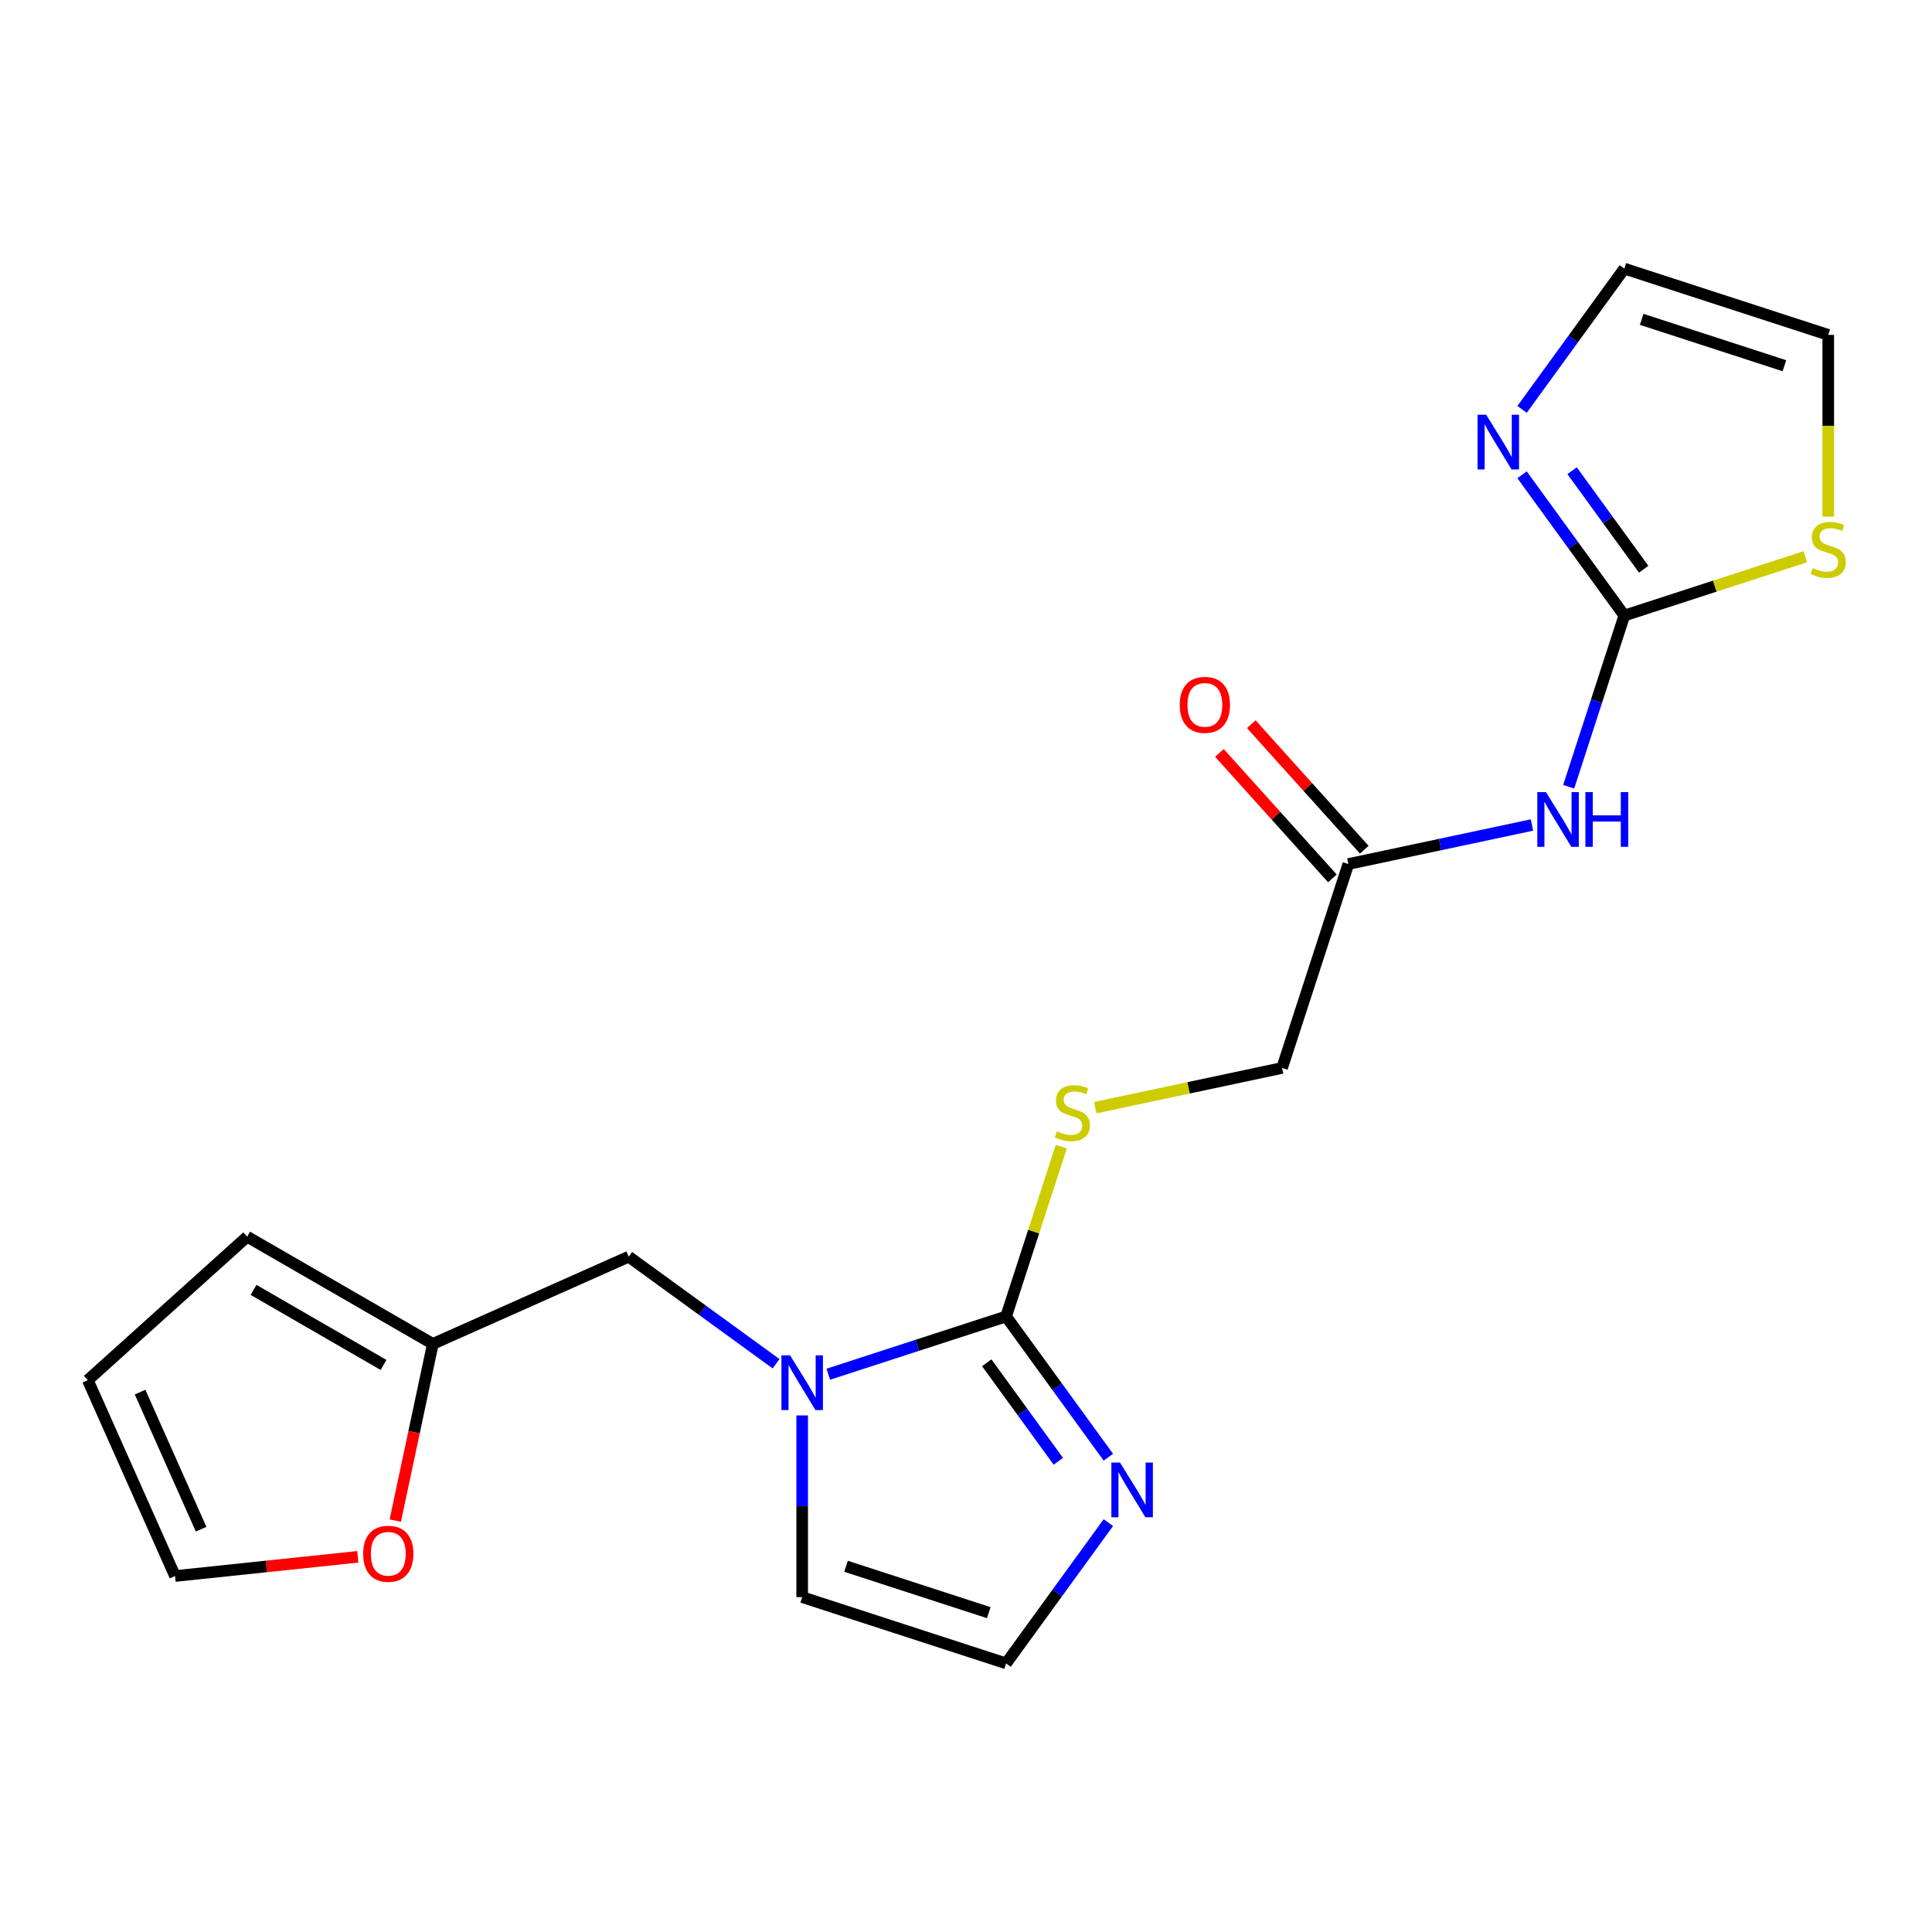 <?xml version='1.0' encoding='iso-8859-1'?>
<svg version='1.1' baseProfile='full'
              xmlns='http://www.w3.org/2000/svg'
                      xmlns:rdkit='http://www.rdkit.org/xml'
                      xmlns:xlink='http://www.w3.org/1999/xlink'
                  xml:space='preserve'
width='1000px' height='1000px' viewBox='0 0 1000 1000'>
<!-- END OF HEADER -->
<rect style='opacity:1.0;fill:#FFFFFF;stroke:none' width='1000' height='1000' x='0' y='0'> </rect>
<path class='bond-0' d='M 520.754,681.395 L 474.737,696.346' style='fill:none;fill-rule:evenodd;stroke:#000000;stroke-width:6px;stroke-linecap:butt;stroke-linejoin:miter;stroke-opacity:1' />
<path class='bond-0' d='M 474.737,696.346 L 428.721,711.298' style='fill:none;fill-rule:evenodd;stroke:#0000FF;stroke-width:6px;stroke-linecap:butt;stroke-linejoin:miter;stroke-opacity:1' />
<path class='bond-3' d='M 520.754,681.395 L 547.218,717.819' style='fill:none;fill-rule:evenodd;stroke:#000000;stroke-width:6px;stroke-linecap:butt;stroke-linejoin:miter;stroke-opacity:1' />
<path class='bond-3' d='M 547.218,717.819 L 573.682,754.244' style='fill:none;fill-rule:evenodd;stroke:#0000FF;stroke-width:6px;stroke-linecap:butt;stroke-linejoin:miter;stroke-opacity:1' />
<path class='bond-3' d='M 510.736,705.368 L 529.261,730.866' style='fill:none;fill-rule:evenodd;stroke:#000000;stroke-width:6px;stroke-linecap:butt;stroke-linejoin:miter;stroke-opacity:1' />
<path class='bond-3' d='M 529.261,730.866 L 547.786,756.363' style='fill:none;fill-rule:evenodd;stroke:#0000FF;stroke-width:6px;stroke-linecap:butt;stroke-linejoin:miter;stroke-opacity:1' />
<path class='bond-6' d='M 520.754,681.395 L 535.033,637.448' style='fill:none;fill-rule:evenodd;stroke:#000000;stroke-width:6px;stroke-linecap:butt;stroke-linejoin:miter;stroke-opacity:1' />
<path class='bond-6' d='M 535.033,637.448 L 549.312,593.502' style='fill:none;fill-rule:evenodd;stroke:#CCCC00;stroke-width:6px;stroke-linecap:butt;stroke-linejoin:miter;stroke-opacity:1' />
<path class='bond-10' d='M 401.692,705.87 L 363.557,678.164' style='fill:none;fill-rule:evenodd;stroke:#0000FF;stroke-width:6px;stroke-linecap:butt;stroke-linejoin:miter;stroke-opacity:1' />
<path class='bond-10' d='M 363.557,678.164 L 325.423,650.457' style='fill:none;fill-rule:evenodd;stroke:#000000;stroke-width:6px;stroke-linecap:butt;stroke-linejoin:miter;stroke-opacity:1' />
<path class='bond-11' d='M 415.207,732.623 L 415.207,779.646' style='fill:none;fill-rule:evenodd;stroke:#0000FF;stroke-width:6px;stroke-linecap:butt;stroke-linejoin:miter;stroke-opacity:1' />
<path class='bond-11' d='M 415.207,779.646 L 415.207,826.668' style='fill:none;fill-rule:evenodd;stroke:#000000;stroke-width:6px;stroke-linecap:butt;stroke-linejoin:miter;stroke-opacity:1' />
<path class='bond-1' d='M 840.744,318.605 L 826.348,362.912' style='fill:none;fill-rule:evenodd;stroke:#000000;stroke-width:6px;stroke-linecap:butt;stroke-linejoin:miter;stroke-opacity:1' />
<path class='bond-1' d='M 826.348,362.912 L 811.952,407.218' style='fill:none;fill-rule:evenodd;stroke:#0000FF;stroke-width:6px;stroke-linecap:butt;stroke-linejoin:miter;stroke-opacity:1' />
<path class='bond-4' d='M 840.744,318.605 L 814.28,282.181' style='fill:none;fill-rule:evenodd;stroke:#000000;stroke-width:6px;stroke-linecap:butt;stroke-linejoin:miter;stroke-opacity:1' />
<path class='bond-4' d='M 814.28,282.181 L 787.816,245.756' style='fill:none;fill-rule:evenodd;stroke:#0000FF;stroke-width:6px;stroke-linecap:butt;stroke-linejoin:miter;stroke-opacity:1' />
<path class='bond-4' d='M 850.762,294.632 L 832.237,269.134' style='fill:none;fill-rule:evenodd;stroke:#000000;stroke-width:6px;stroke-linecap:butt;stroke-linejoin:miter;stroke-opacity:1' />
<path class='bond-4' d='M 832.237,269.134 L 813.712,243.637' style='fill:none;fill-rule:evenodd;stroke:#0000FF;stroke-width:6px;stroke-linecap:butt;stroke-linejoin:miter;stroke-opacity:1' />
<path class='bond-5' d='M 840.744,318.605 L 887.591,303.384' style='fill:none;fill-rule:evenodd;stroke:#000000;stroke-width:6px;stroke-linecap:butt;stroke-linejoin:miter;stroke-opacity:1' />
<path class='bond-5' d='M 887.591,303.384 L 934.437,288.163' style='fill:none;fill-rule:evenodd;stroke:#CCCC00;stroke-width:6px;stroke-linecap:butt;stroke-linejoin:miter;stroke-opacity:1' />
<path class='bond-2' d='M 792.936,427.025 L 745.416,437.126' style='fill:none;fill-rule:evenodd;stroke:#0000FF;stroke-width:6px;stroke-linecap:butt;stroke-linejoin:miter;stroke-opacity:1' />
<path class='bond-2' d='M 745.416,437.126 L 697.896,447.226' style='fill:none;fill-rule:evenodd;stroke:#000000;stroke-width:6px;stroke-linecap:butt;stroke-linejoin:miter;stroke-opacity:1' />
<path class='bond-9' d='M 573.682,788.113 L 547.218,824.538' style='fill:none;fill-rule:evenodd;stroke:#0000FF;stroke-width:6px;stroke-linecap:butt;stroke-linejoin:miter;stroke-opacity:1' />
<path class='bond-9' d='M 547.218,824.538 L 520.754,860.962' style='fill:none;fill-rule:evenodd;stroke:#000000;stroke-width:6px;stroke-linecap:butt;stroke-linejoin:miter;stroke-opacity:1' />
<path class='bond-13' d='M 787.816,211.887 L 814.28,175.462' style='fill:none;fill-rule:evenodd;stroke:#0000FF;stroke-width:6px;stroke-linecap:butt;stroke-linejoin:miter;stroke-opacity:1' />
<path class='bond-13' d='M 814.28,175.462 L 840.744,139.038' style='fill:none;fill-rule:evenodd;stroke:#000000;stroke-width:6px;stroke-linecap:butt;stroke-linejoin:miter;stroke-opacity:1' />
<path class='bond-14' d='M 946.292,267.417 L 946.292,220.374' style='fill:none;fill-rule:evenodd;stroke:#CCCC00;stroke-width:6px;stroke-linecap:butt;stroke-linejoin:miter;stroke-opacity:1' />
<path class='bond-14' d='M 946.292,220.374 L 946.292,173.332' style='fill:none;fill-rule:evenodd;stroke:#000000;stroke-width:6px;stroke-linecap:butt;stroke-linejoin:miter;stroke-opacity:1' />
<path class='bond-19' d='M 566.903,573.328 L 615.252,563.051' style='fill:none;fill-rule:evenodd;stroke:#CCCC00;stroke-width:6px;stroke-linecap:butt;stroke-linejoin:miter;stroke-opacity:1' />
<path class='bond-19' d='M 615.252,563.051 L 663.602,552.774' style='fill:none;fill-rule:evenodd;stroke:#000000;stroke-width:6px;stroke-linecap:butt;stroke-linejoin:miter;stroke-opacity:1' />
<path class='bond-7' d='M 697.896,447.226 L 663.602,552.774' style='fill:none;fill-rule:evenodd;stroke:#000000;stroke-width:6px;stroke-linecap:butt;stroke-linejoin:miter;stroke-opacity:1' />
<path class='bond-18' d='M 706.144,439.8 L 676.901,407.323' style='fill:none;fill-rule:evenodd;stroke:#000000;stroke-width:6px;stroke-linecap:butt;stroke-linejoin:miter;stroke-opacity:1' />
<path class='bond-18' d='M 676.901,407.323 L 647.659,374.846' style='fill:none;fill-rule:evenodd;stroke:#FF0000;stroke-width:6px;stroke-linecap:butt;stroke-linejoin:miter;stroke-opacity:1' />
<path class='bond-18' d='M 689.649,454.652 L 660.406,422.175' style='fill:none;fill-rule:evenodd;stroke:#000000;stroke-width:6px;stroke-linecap:butt;stroke-linejoin:miter;stroke-opacity:1' />
<path class='bond-18' d='M 660.406,422.175 L 631.164,389.698' style='fill:none;fill-rule:evenodd;stroke:#FF0000;stroke-width:6px;stroke-linecap:butt;stroke-linejoin:miter;stroke-opacity:1' />
<path class='bond-8' d='M 224.038,695.596 L 325.423,650.457' style='fill:none;fill-rule:evenodd;stroke:#000000;stroke-width:6px;stroke-linecap:butt;stroke-linejoin:miter;stroke-opacity:1' />
<path class='bond-12' d='M 224.038,695.596 L 214.318,741.326' style='fill:none;fill-rule:evenodd;stroke:#000000;stroke-width:6px;stroke-linecap:butt;stroke-linejoin:miter;stroke-opacity:1' />
<path class='bond-12' d='M 214.318,741.326 L 204.598,787.056' style='fill:none;fill-rule:evenodd;stroke:#FF0000;stroke-width:6px;stroke-linecap:butt;stroke-linejoin:miter;stroke-opacity:1' />
<path class='bond-15' d='M 224.038,695.596 L 127.928,640.107' style='fill:none;fill-rule:evenodd;stroke:#000000;stroke-width:6px;stroke-linecap:butt;stroke-linejoin:miter;stroke-opacity:1' />
<path class='bond-15' d='M 198.524,706.495 L 131.247,667.652' style='fill:none;fill-rule:evenodd;stroke:#000000;stroke-width:6px;stroke-linecap:butt;stroke-linejoin:miter;stroke-opacity:1' />
<path class='bond-20' d='M 520.754,860.962 L 415.207,826.668' style='fill:none;fill-rule:evenodd;stroke:#000000;stroke-width:6px;stroke-linecap:butt;stroke-linejoin:miter;stroke-opacity:1' />
<path class='bond-20' d='M 511.781,834.709 L 437.898,810.703' style='fill:none;fill-rule:evenodd;stroke:#000000;stroke-width:6px;stroke-linecap:butt;stroke-linejoin:miter;stroke-opacity:1' />
<path class='bond-16' d='M 185.19,805.808 L 137.892,810.779' style='fill:none;fill-rule:evenodd;stroke:#FF0000;stroke-width:6px;stroke-linecap:butt;stroke-linejoin:miter;stroke-opacity:1' />
<path class='bond-16' d='M 137.892,810.779 L 90.594,815.751' style='fill:none;fill-rule:evenodd;stroke:#000000;stroke-width:6px;stroke-linecap:butt;stroke-linejoin:miter;stroke-opacity:1' />
<path class='bond-22' d='M 840.744,139.038 L 946.292,173.332' style='fill:none;fill-rule:evenodd;stroke:#000000;stroke-width:6px;stroke-linecap:butt;stroke-linejoin:miter;stroke-opacity:1' />
<path class='bond-22' d='M 849.718,165.291 L 923.601,189.297' style='fill:none;fill-rule:evenodd;stroke:#000000;stroke-width:6px;stroke-linecap:butt;stroke-linejoin:miter;stroke-opacity:1' />
<path class='bond-17' d='M 127.928,640.107 L 45.455,714.366' style='fill:none;fill-rule:evenodd;stroke:#000000;stroke-width:6px;stroke-linecap:butt;stroke-linejoin:miter;stroke-opacity:1' />
<path class='bond-21' d='M 90.594,815.751 L 45.455,714.366' style='fill:none;fill-rule:evenodd;stroke:#000000;stroke-width:6px;stroke-linecap:butt;stroke-linejoin:miter;stroke-opacity:1' />
<path class='bond-21' d='M 104.1,791.515 L 72.502,720.546' style='fill:none;fill-rule:evenodd;stroke:#000000;stroke-width:6px;stroke-linecap:butt;stroke-linejoin:miter;stroke-opacity:1' />
<path  class='atom-1' d='M 408.947 701.529
L 418.227 716.529
Q 419.147 718.009, 420.627 720.689
Q 422.107 723.369, 422.187 723.529
L 422.187 701.529
L 425.947 701.529
L 425.947 729.849
L 422.067 729.849
L 412.107 713.449
Q 410.947 711.529, 409.707 709.329
Q 408.507 707.129, 408.147 706.449
L 408.147 729.849
L 404.467 729.849
L 404.467 701.529
L 408.947 701.529
' fill='#0000FF'/>
<path  class='atom-3' d='M 800.19 409.993
L 809.47 424.993
Q 810.39 426.473, 811.87 429.153
Q 813.35 431.833, 813.43 431.993
L 813.43 409.993
L 817.19 409.993
L 817.19 438.313
L 813.31 438.313
L 803.35 421.913
Q 802.19 419.993, 800.95 417.793
Q 799.75 415.593, 799.39 414.913
L 799.39 438.313
L 795.71 438.313
L 795.71 409.993
L 800.19 409.993
' fill='#0000FF'/>
<path  class='atom-3' d='M 820.59 409.993
L 824.43 409.993
L 824.43 422.033
L 838.91 422.033
L 838.91 409.993
L 842.75 409.993
L 842.75 438.313
L 838.91 438.313
L 838.91 425.233
L 824.43 425.233
L 824.43 438.313
L 820.59 438.313
L 820.59 409.993
' fill='#0000FF'/>
<path  class='atom-4' d='M 579.726 757.018
L 589.006 772.018
Q 589.926 773.498, 591.406 776.178
Q 592.886 778.858, 592.966 779.018
L 592.966 757.018
L 596.726 757.018
L 596.726 785.338
L 592.846 785.338
L 582.886 768.938
Q 581.726 767.018, 580.486 764.818
Q 579.286 762.618, 578.926 761.938
L 578.926 785.338
L 575.246 785.338
L 575.246 757.018
L 579.726 757.018
' fill='#0000FF'/>
<path  class='atom-5' d='M 769.253 214.662
L 778.533 229.662
Q 779.453 231.142, 780.933 233.822
Q 782.413 236.502, 782.493 236.662
L 782.493 214.662
L 786.253 214.662
L 786.253 242.982
L 782.373 242.982
L 772.413 226.582
Q 771.253 224.662, 770.013 222.462
Q 768.813 220.262, 768.453 219.582
L 768.453 242.982
L 764.773 242.982
L 764.773 214.662
L 769.253 214.662
' fill='#0000FF'/>
<path  class='atom-6' d='M 938.292 294.031
Q 938.612 294.151, 939.932 294.711
Q 941.252 295.271, 942.692 295.631
Q 944.172 295.951, 945.612 295.951
Q 948.292 295.951, 949.852 294.671
Q 951.412 293.351, 951.412 291.071
Q 951.412 289.511, 950.612 288.551
Q 949.852 287.591, 948.652 287.071
Q 947.452 286.551, 945.452 285.951
Q 942.932 285.191, 941.412 284.471
Q 939.932 283.751, 938.852 282.231
Q 937.812 280.711, 937.812 278.151
Q 937.812 274.591, 940.212 272.391
Q 942.652 270.191, 947.452 270.191
Q 950.732 270.191, 954.452 271.751
L 953.532 274.831
Q 950.132 273.431, 947.572 273.431
Q 944.812 273.431, 943.292 274.591
Q 941.772 275.711, 941.812 277.671
Q 941.812 279.191, 942.572 280.111
Q 943.372 281.031, 944.492 281.551
Q 945.652 282.071, 947.572 282.671
Q 950.132 283.471, 951.652 284.271
Q 953.172 285.071, 954.252 286.711
Q 955.372 288.311, 955.372 291.071
Q 955.372 294.991, 952.732 297.111
Q 950.132 299.191, 945.772 299.191
Q 943.252 299.191, 941.332 298.631
Q 939.452 298.111, 937.212 297.191
L 938.292 294.031
' fill='#CCCC00'/>
<path  class='atom-7' d='M 547.048 585.567
Q 547.368 585.687, 548.688 586.247
Q 550.008 586.807, 551.448 587.167
Q 552.928 587.487, 554.368 587.487
Q 557.048 587.487, 558.608 586.207
Q 560.168 584.887, 560.168 582.607
Q 560.168 581.047, 559.368 580.087
Q 558.608 579.127, 557.408 578.607
Q 556.208 578.087, 554.208 577.487
Q 551.688 576.727, 550.168 576.007
Q 548.688 575.287, 547.608 573.767
Q 546.568 572.247, 546.568 569.687
Q 546.568 566.127, 548.968 563.927
Q 551.408 561.727, 556.208 561.727
Q 559.488 561.727, 563.208 563.287
L 562.288 566.367
Q 558.888 564.967, 556.328 564.967
Q 553.568 564.967, 552.048 566.127
Q 550.528 567.247, 550.568 569.207
Q 550.568 570.727, 551.328 571.647
Q 552.128 572.567, 553.248 573.087
Q 554.408 573.607, 556.328 574.207
Q 558.888 575.007, 560.408 575.807
Q 561.928 576.607, 563.008 578.247
Q 564.128 579.847, 564.128 582.607
Q 564.128 586.527, 561.488 588.647
Q 558.888 590.727, 554.528 590.727
Q 552.008 590.727, 550.088 590.167
Q 548.208 589.647, 545.968 588.727
L 547.048 585.567
' fill='#CCCC00'/>
<path  class='atom-13' d='M 187.965 804.23
Q 187.965 797.43, 191.325 793.63
Q 194.685 789.83, 200.965 789.83
Q 207.245 789.83, 210.605 793.63
Q 213.965 797.43, 213.965 804.23
Q 213.965 811.11, 210.565 815.03
Q 207.165 818.91, 200.965 818.91
Q 194.725 818.91, 191.325 815.03
Q 187.965 811.15, 187.965 804.23
M 200.965 815.71
Q 205.285 815.71, 207.605 812.83
Q 209.965 809.91, 209.965 804.23
Q 209.965 798.67, 207.605 795.87
Q 205.285 793.03, 200.965 793.03
Q 196.645 793.03, 194.285 795.83
Q 191.965 798.63, 191.965 804.23
Q 191.965 809.95, 194.285 812.83
Q 196.645 815.71, 200.965 815.71
' fill='#FF0000'/>
<path  class='atom-19' d='M 610.637 364.833
Q 610.637 358.033, 613.997 354.233
Q 617.357 350.433, 623.637 350.433
Q 629.917 350.433, 633.277 354.233
Q 636.637 358.033, 636.637 364.833
Q 636.637 371.713, 633.237 375.633
Q 629.837 379.513, 623.637 379.513
Q 617.397 379.513, 613.997 375.633
Q 610.637 371.753, 610.637 364.833
M 623.637 376.313
Q 627.957 376.313, 630.277 373.433
Q 632.637 370.513, 632.637 364.833
Q 632.637 359.273, 630.277 356.473
Q 627.957 353.633, 623.637 353.633
Q 619.317 353.633, 616.957 356.433
Q 614.637 359.233, 614.637 364.833
Q 614.637 370.553, 616.957 373.433
Q 619.317 376.313, 623.637 376.313
' fill='#FF0000'/>
</svg>
